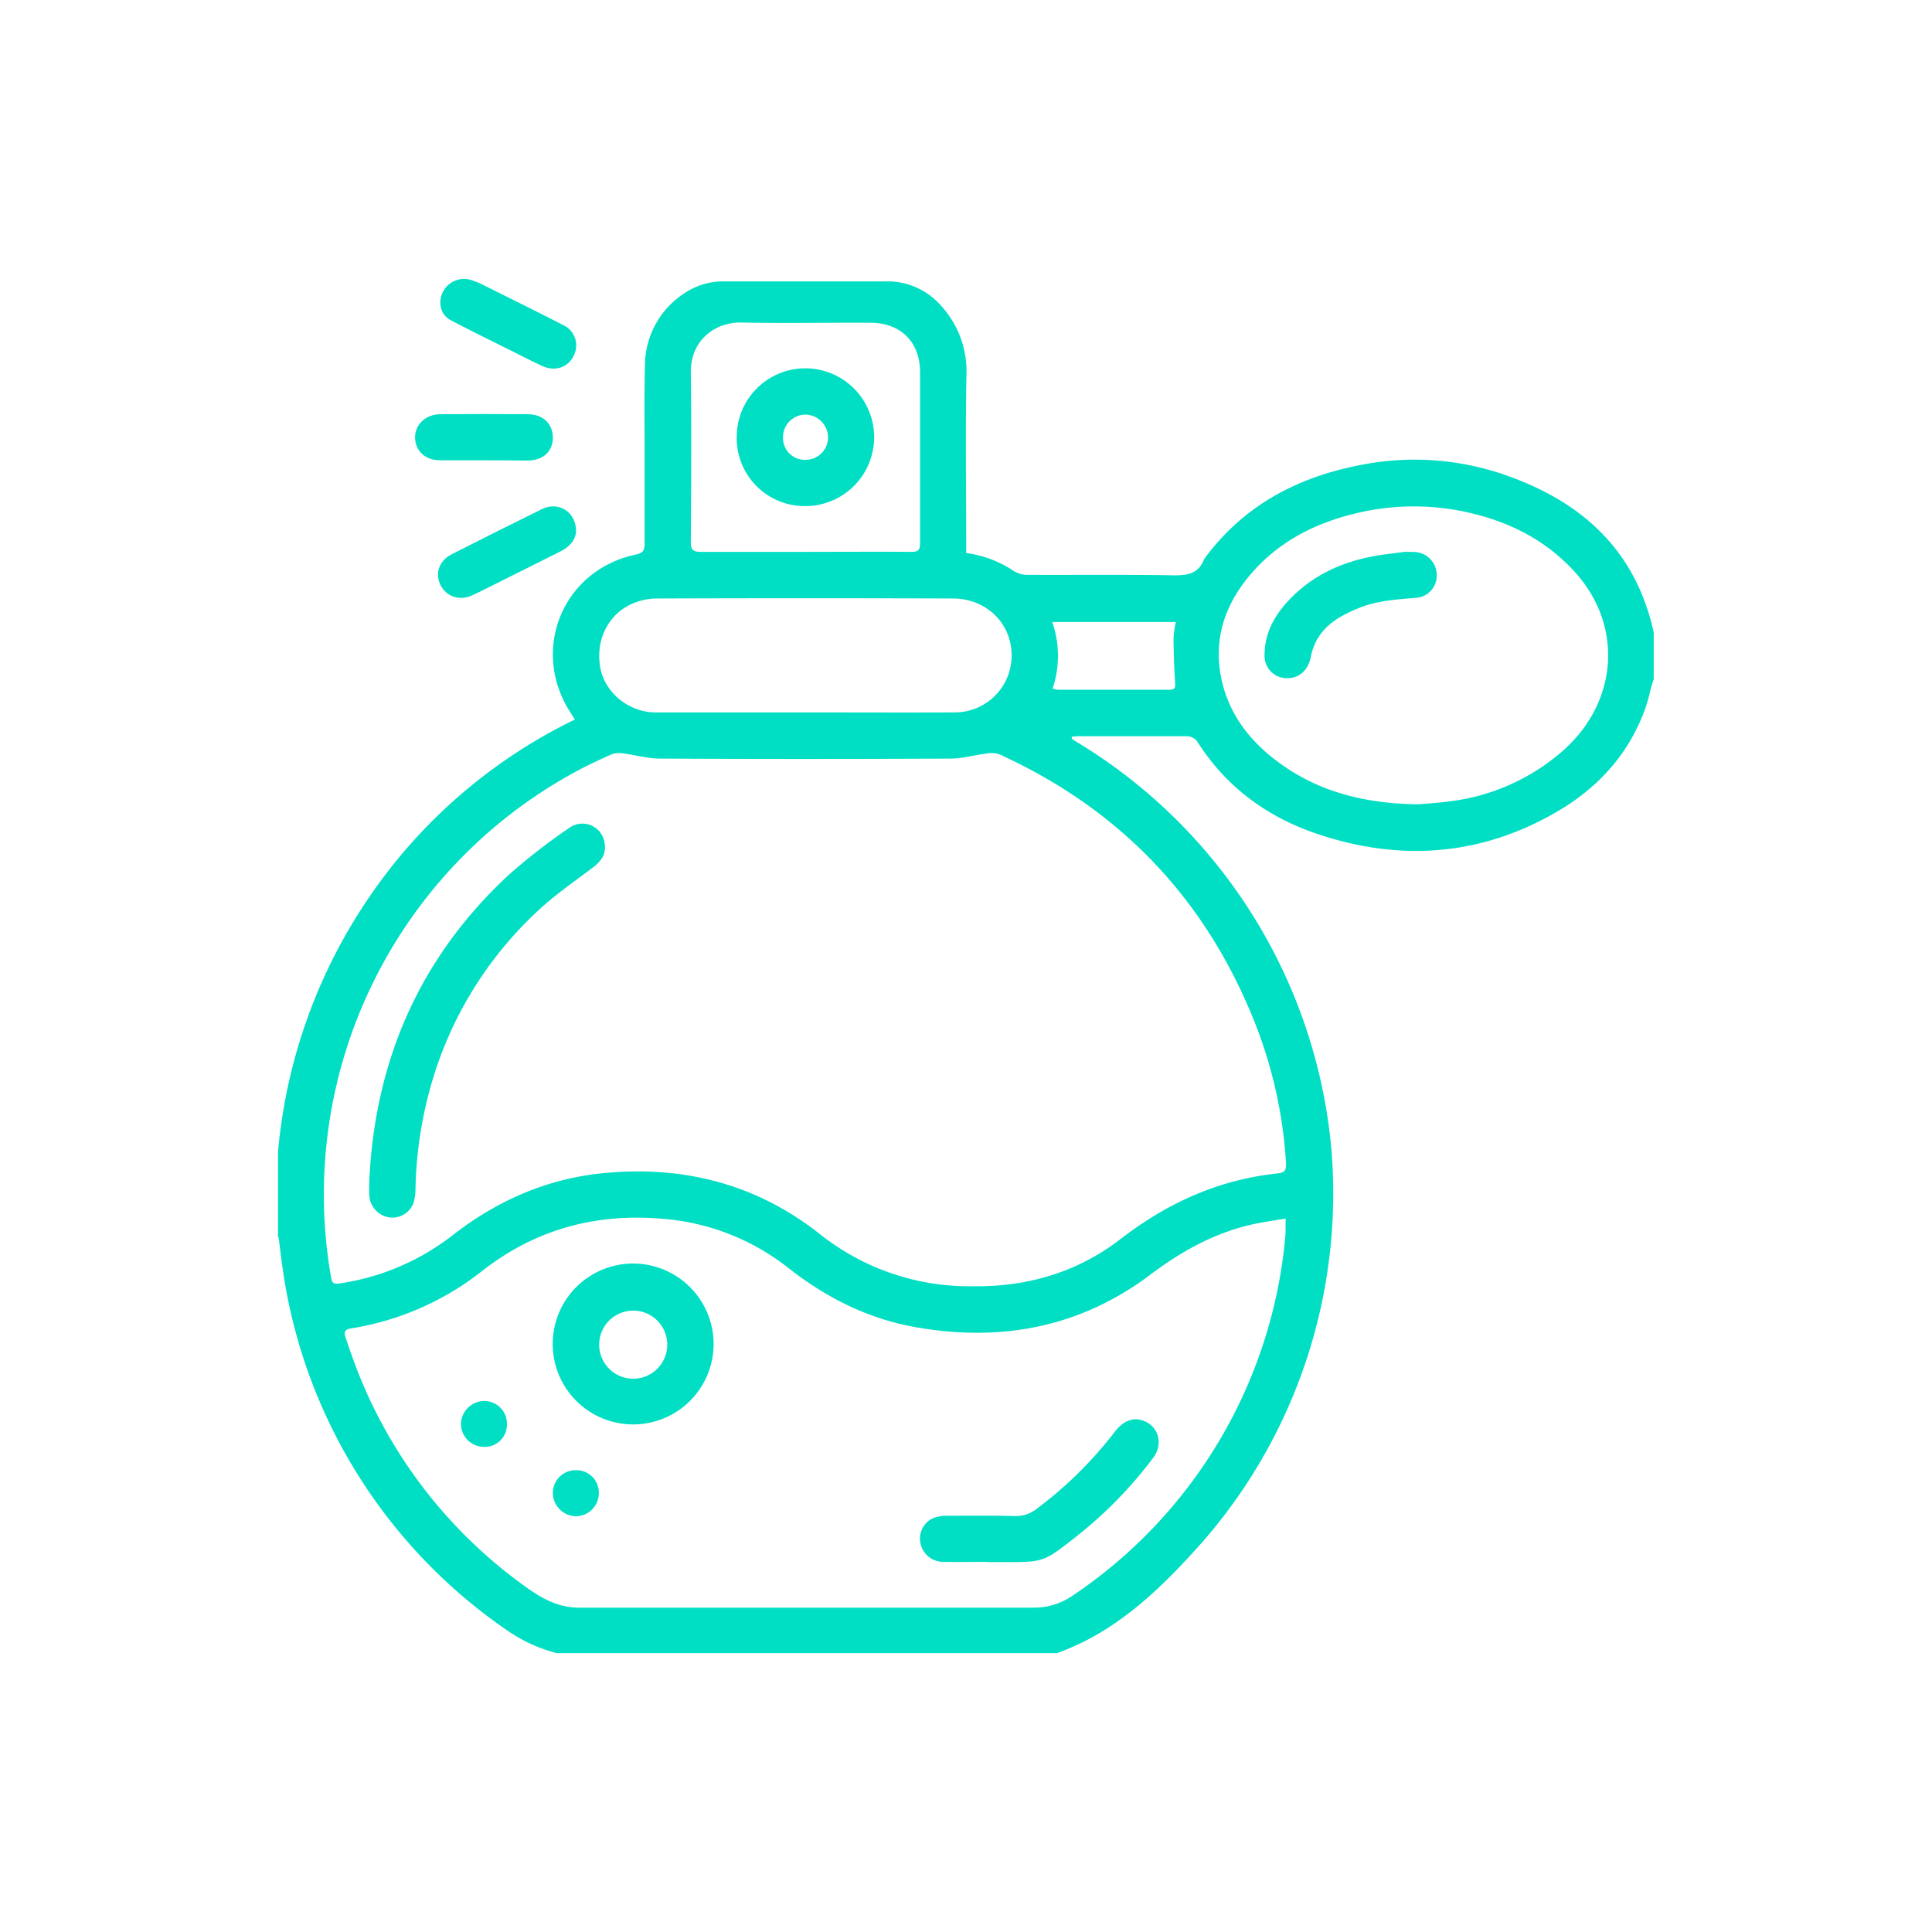 <svg id="Layer_1" data-name="Layer 1" xmlns="http://www.w3.org/2000/svg" viewBox="0 0 500 500"><defs><style>.cls-1{fill:#00dfc3;}</style></defs><path class="cls-1" d="M390.1,123.12a71.32,71.32,0,0,0-38-2.77c-16.36,3.13-30.28,10.49-40.36,24.19,0,.05-.09.09-.11.15-1.47,3.93-4.51,4.26-8.23,4.2-12.58-.21-25.17-.06-37.76-.12a6.35,6.35,0,0,1-3.27-1,29.11,29.11,0,0,0-12.32-4.65v-2.65c0-14.51-.22-29,.07-43.52a25.15,25.15,0,0,0-8.56-19.78,18.27,18.27,0,0,0-11.93-4.35H187.32a18.06,18.06,0,0,0-9.55,2.65l-.57.37a22.39,22.39,0,0,0-10.29,18.74c-.2,7.69-.08,15.38-.09,23.06s0,15.38,0,23.06c0,1.74-.38,2.43-2.27,2.82-19,4-27.47,24.84-16.79,41.08.29.44.56.88,1,1.62a136.35,136.35,0,0,0-53.24,46,138.43,138.43,0,0,0-23.58,66v22h.17c.33,2.6.62,5.21,1,7.81a136.71,136.71,0,0,0,58.27,94,40.17,40.17,0,0,0,12.65,5.79H273.59c15.5-5.56,27-16.82,37.67-28.83a137.14,137.14,0,0,0,33.25-102.15,137.56,137.56,0,0,0-66.07-104.95,9.5,9.5,0,0,1-1-.68c-.07,0,0-.23-.11-.55.65-.05,1.27-.13,1.9-.13,9.28,0,18.55,0,27.83,0a3.59,3.59,0,0,1,2.64,1.15c7.6,12.1,18.51,20,31.85,24.35,21.27,7,41.95,5.38,61.46-6,10.54-6.15,18.44-14.78,22.7-26.43.47-1.3.84-2.64,1.19-4a33.55,33.55,0,0,1,1.08-3.82V163.63C423.25,142.27,409.39,130,390.1,123.12ZM191.89,83.47c11.13.23,22.26,0,33.38.06,7.83,0,12.83,5,12.84,12.76,0,14.77,0,29.54,0,44.31,0,1.8-.56,2.24-2.27,2.22-9.14-.07-18.27,0-27.42,0-9,0-18,0-27,0-1.92,0-2.65-.41-2.64-2.51.09-14.64.2-29.28,0-43.91C178.68,88.22,184.91,83.32,191.89,83.47Zm-28.2,72.74a16.29,16.29,0,0,1,6.34-1.32q38.26-.13,76.53,0c8.74,0,15.24,6.44,15.25,14.72a14.71,14.71,0,0,1-14.58,14.76c-13,.06-26,0-39,0s-25.71,0-38.57,0c-6.82,0-13-5-14.26-11.35C154,165.85,157.27,159,163.69,156.21ZM332.63,320.06a125.39,125.39,0,0,1-55.2,93,17.52,17.52,0,0,1-9.92,3H149.81c-5.63,0-10.11-2.68-14.43-5.87a124.14,124.14,0,0,1-44.07-58.64c-.66-1.81-1.27-3.63-1.89-5.44-.46-1.33-.19-2.06,1.39-2.31a73.25,73.25,0,0,0,34-14.9c13.73-10.75,29.32-14.95,46.51-13.49A60,60,0,0,1,204,328.13c9.81,7.72,20.68,13.18,33,15.35,22,3.88,42.48.08,60.59-13.51,7.94-6,16.38-10.73,26.09-13,2.88-.67,5.83-1.05,9.06-1.62C332.65,317.19,332.77,318.64,332.63,320.06Zm-7.69-54.92a117.6,117.6,0,0,1,7.88,35.93c.1,1.73-.34,2.41-2.17,2.61-15.23,1.6-28.56,7.63-40.67,17-11.11,8.56-24,12.35-38,12.2a62.09,62.09,0,0,1-40-13.66c-16.37-12.84-35.08-17.56-55.54-15.64-14.68,1.38-27.7,7.06-39.33,16.12a62.17,62.17,0,0,1-29.27,12.46c-1.49.22-1.91-.1-2.16-1.57a124.45,124.45,0,0,1,63-130.71c3.13-1.72,6.38-3.23,9.64-4.68a6,6,0,0,1,3-.21c3.13.39,6.24,1.32,9.37,1.33q37.68.18,75.36,0c3.12,0,6.24-.94,9.37-1.32a6.36,6.36,0,0,1,3.23.22Q305.91,216.79,324.94,265.14Zm-20.83-88.53c.08,1.2.06,1.9-1.41,1.89-9.68,0-19.35,0-29,0a6.47,6.47,0,0,1-1.29-.31,26.4,26.4,0,0,0-.1-17.22h32a27,27,0,0,0-.6,4.18Q303.75,170.88,304.11,176.61Zm100.46,17.6a54.26,54.26,0,0,1-29.43,13.18c-3.14.43-6.32.6-8.08.77-14.85-.2-27.2-3.65-37.82-12.14-6.65-5.31-11.41-12-13.16-20.43-2.11-10.17.89-19,7.4-26.75,7.23-8.57,16.7-13.43,27.47-16a63.67,63.67,0,0,1,29.91,0c10.49,2.5,19.69,7.34,26.95,15.46C420.11,162.1,418.71,181.66,404.57,194.21ZM116.7,82.89c5.37,2.85,10.86,5.5,16.3,8.22,2.42,1.22,4.83,2.47,7.3,3.59,3.34,1.53,6.65.44,8.14-2.57a5.81,5.81,0,0,0-2.81-8.06c-6.87-3.55-13.83-6.95-20.75-10.41l-.53-.27c-.32-.16-1.22-.5-2.15-.83A6.13,6.13,0,0,0,114,79a4.94,4.94,0,0,0,2.33,3.68Z"/><path class="cls-1" d="M95.57,305.59c1.46-31.1,13-57.65,35.9-79a155.9,155.9,0,0,1,15.79-12.29,5.79,5.79,0,0,1,9.2,3.83c.52,2.69-.75,4.66-2.89,6.28-4.69,3.55-9.57,6.9-13.89,10.87a98,98,0,0,0-28.22,45.88,105.46,105.46,0,0,0-3.93,26.42,12,12,0,0,1-.57,3.89,5.84,5.84,0,0,1-6.23,3.59,6.09,6.09,0,0,1-5.14-5.54C95.49,308.24,95.57,306.91,95.57,305.59Z"/><path class="cls-1" d="M184.68,347.83A20.82,20.82,0,1,1,163.92,327,20.85,20.85,0,0,1,184.68,347.83Zm-12-.16a8.81,8.81,0,0,0-17.61.07,8.81,8.81,0,1,0,17.61-.07Z"/><path class="cls-1" d="M255.57,404.21c-3.84,0-7.68.07-11.52,0a6,6,0,0,1-5.83-4.79,5.79,5.79,0,0,1,3.51-6.62,10,10,0,0,1,3.5-.52c5.82,0,11.65-.07,17.47.07a8.48,8.48,0,0,0,5.63-1.9,103.63,103.63,0,0,0,20.15-19.87c2.2-2.88,4.72-3.86,7.35-2.93,4,1.44,5.32,6,2.64,9.59A109.79,109.79,0,0,1,278.1,398c-8.05,6.31-8.08,6.27-18.36,6.27h-4.17Z"/><path class="cls-1" d="M131.19,368.53a5.74,5.74,0,0,1-5.84,5.92,6,6,0,0,1-6.06-6,6.12,6.12,0,0,1,6-5.88A5.87,5.87,0,0,1,131.19,368.53Z"/><path class="cls-1" d="M149.13,380.48a5.81,5.81,0,0,1,5.85,5.93,6,6,0,0,1-5.91,6,6.11,6.11,0,0,1-6-6.13A5.92,5.92,0,0,1,149.13,380.48Z"/><path class="cls-1" d="M149.09,137.53c-.16,2.28-1.7,4-4.06,5.18-5.5,2.74-11,5.51-16.5,8.26-2.07,1-4.12,2.09-6.22,3.06-3.35,1.56-6.78.44-8.31-2.64s-.28-6.39,3-8q11.56-5.88,23.23-11.62C144.5,129.62,149.13,132.48,149.09,137.53Z"/><path class="cls-1" d="M125.36,119.12c-3.84,0-7.67,0-11.51,0s-6.38-2.47-6.43-5.86,2.72-6,6.49-6.07q11.31-.08,22.62,0c3.92,0,6.51,2.43,6.55,6s-2.44,5.94-6.41,6C132.9,119.16,129.13,119.12,125.36,119.12Z"/><path class="cls-1" d="M364,142.86a19.81,19.81,0,0,1,2.18,0,6,6,0,0,1,5.65,5.86,5.75,5.75,0,0,1-5.46,6c-4.89.43-9.77.69-14.41,2.53-3.92,1.56-7.68,3.46-10.23,6.9a14.77,14.77,0,0,0-2.5,5.87c-.64,3.37-3,5.64-6.39,5.49a5.74,5.74,0,0,1-5.57-6c0-5.62,2.54-10.2,6.27-14.17,5.88-6.24,13.28-9.73,21.6-11.33,2.92-.56,5.89-.84,8.84-1.25Z"/><path class="cls-1" d="M190.66,113.1a17.76,17.76,0,0,1,17.83-17.78,17.83,17.83,0,1,1-.18,35.66A17.6,17.6,0,0,1,190.66,113.1ZM208.38,119a5.81,5.81,0,0,0,5.92-5.69,5.94,5.94,0,0,0-5.9-6,5.8,5.8,0,0,0-5.75,5.86A5.63,5.63,0,0,0,208.38,119Z"/></svg>